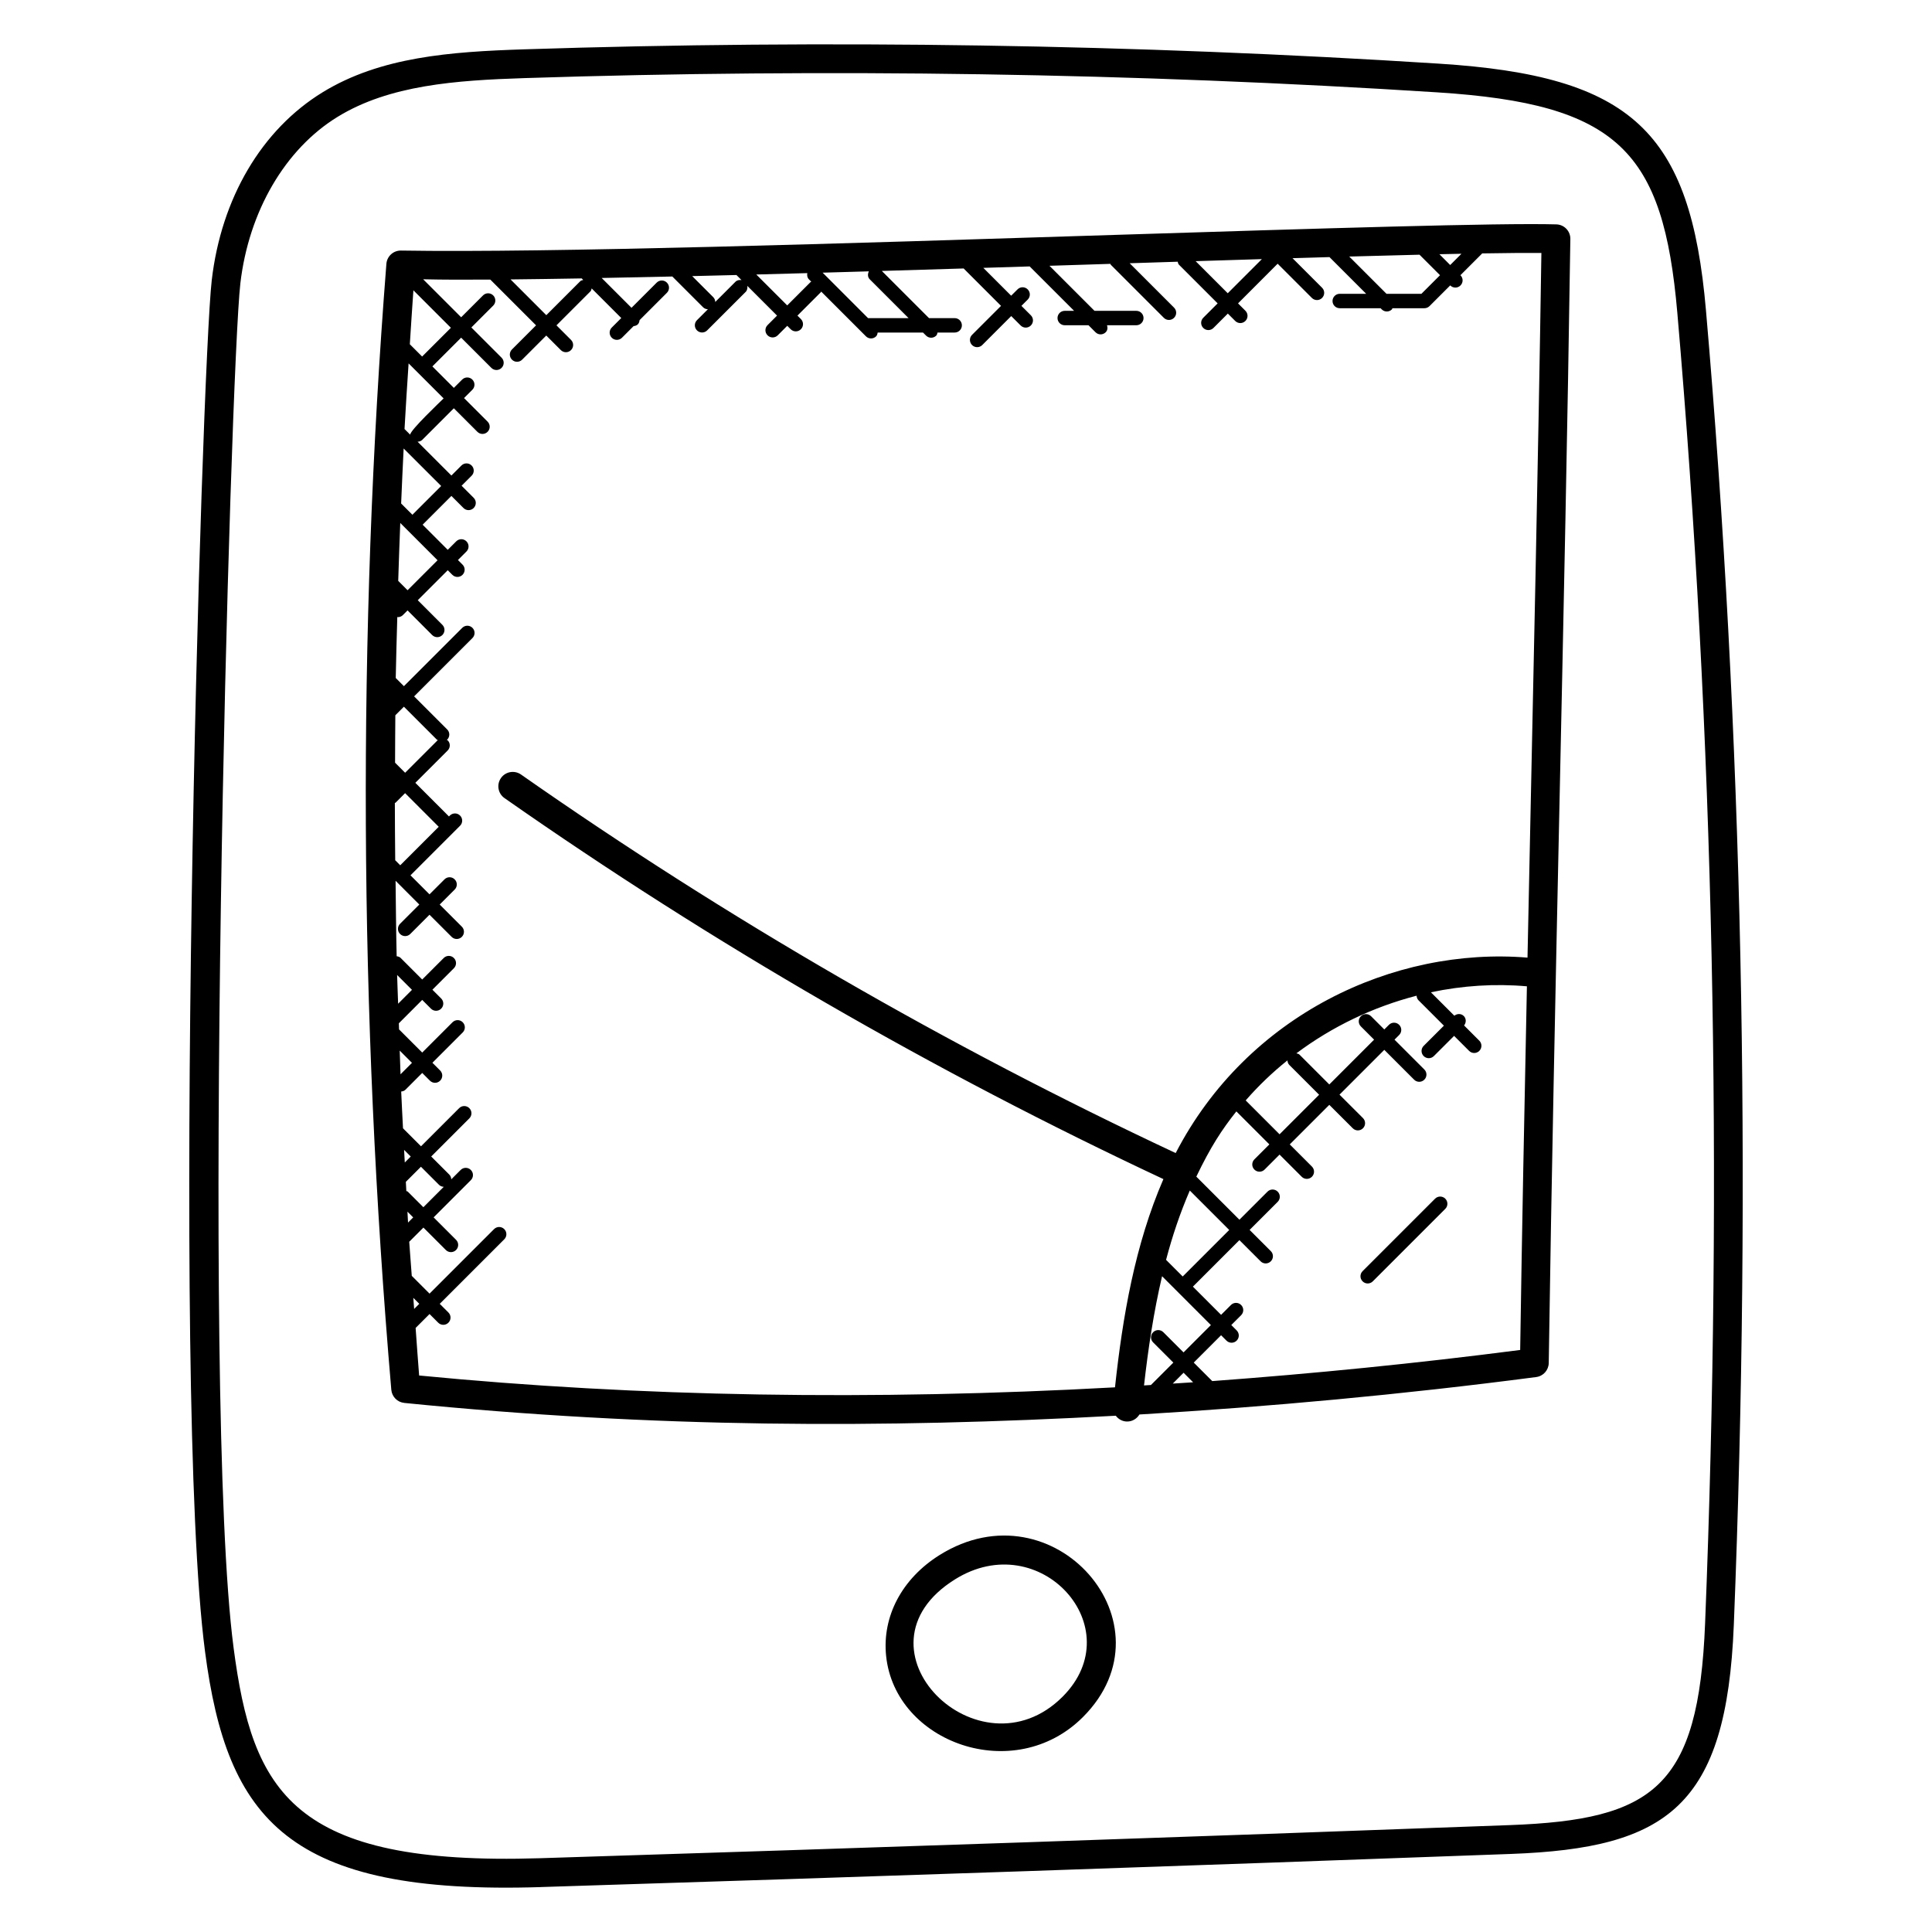 <?xml version="1.0" encoding="UTF-8"?>
<!-- Uploaded to: ICON Repo, www.iconrepo.com, Generator: ICON Repo Mixer Tools -->
<svg fill="#000000" width="800px" height="800px" version="1.1" viewBox="144 144 512 512" xmlns="http://www.w3.org/2000/svg">
 <g>
  <path d="m287.34 644.09c85.641-2.688 172.14-5.641 257.09-8.777 41.434-1.535 57.129-12.566 59.051-60.746 4.777-119.59 2.297-236.79-7.383-348.33-4.106-47.441-19.633-62.113-70.723-65.367-80.461-5.137-162.09-6.418-242.62-3.793-19.305 0.633-37.906 1.969-53.242 11.367-16.164 9.906-26.871 28.059-29.398 49.824-2.711 23.359-10.863 293.97-1.785 363.36 5.836 44.746 22.141 64.582 89.012 62.469zm-79.648-424.95c2.223-19.129 11.871-35.648 25.801-44.191 13.742-8.418 31.258-9.656 49.496-10.25 80.297-2.609 161.68-1.352 241.91 3.777 48.023 3.062 59.891 15.578 63.609 58.41 9.648 111.22 12.121 228.09 7.359 347.36-1.734 43.426-13.656 52.008-51.711 53.426-84.938 3.137-171.43 6.09-257.05 8.777-65.609 2.055-76.199-17.52-81.211-55.832-8.695-66.492-0.863-338.47 1.801-361.48z"/>
  <path d="m251.14 515.79c65.984 6.633 126.68 6.785 188.56 3.391 0.617 0.824 1.551 1.414 2.648 1.52 0.129 0.008 0.258 0.016 0.383 0.016 1.359 0 2.551-0.75 3.231-1.863 34.402-2.047 69.441-5.258 105.15-9.922 1.879-0.246 3.289-1.832 3.32-3.727 1.473-99.633 4.246-197.79 5.727-297.87 0.031-2.082-1.617-3.809-3.703-3.871-14.832-0.426-62.387 1.062-117.45 2.801-70.211 2.231-149.77 4.777-188.74 4.137h-0.062c-1.992 0-3.648 1.527-3.809 3.519-7.695 98.266-7.25 198.65 1.305 298.39 0.168 1.832 1.602 3.293 3.434 3.473zm12.352-284.92-7.625 7.617-3.258-3.258c0.32-4.762 0.586-9.543 0.945-14.297zm-8.969 11.672 7.039 7.039c-0.879 0.879-8.816 8.375-8.863 9.609l-1.496-1.496c0.312-5.809 0.703-11.594 1.078-17.391zm6.391 30.25-7.625 7.625-2.984-2.984c0.207-4.863 0.418-9.727 0.664-14.578zm-11.383 25.145c0.16-5.121 0.344-10.23 0.543-15.344l9.879 9.879-7.945 7.945zm2.449 167.17 1.52 1.52-1.367 1.367c-0.059-0.973-0.098-1.926-0.152-2.887zm0.086-5.312c-0.105-0.105-0.258-0.082-0.383-0.16-0.047-0.809-0.082-1.625-0.129-2.434l4-4 4.801 4.801c0.344 0.344 0.793 0.488 1.246 0.52l-5.406 5.406zm-0.793-7.719c-0.062-1.113-0.121-2.231-0.184-3.344l1.762 1.762zm-1.344-29.656 3.246 3.246-3.031 3.031c-0.086-2.094-0.141-4.188-0.215-6.277zm-0.688-20.039 3.938 3.938-3.672 3.68c-0.082-2.547-0.199-5.082-0.266-7.617zm-0.504-30.41c-0.047-5.062-0.09-10.121-0.098-15.176 0.062-0.047 0.145-0.031 0.199-0.082l2.519-2.519 8.91 8.914-10.199 10.199zm-0.039-25.848c0.023-4.191 0.023-8.383 0.07-12.566l2.273-2.273 8.762 8.762c0.078 0.078 0.191 0.055 0.273 0.113-0.039 0.039-0.098 0.023-0.145 0.062l-8.566 8.566zm4.832 141.82 1.582 1.582-1.359 1.359c-0.078-0.988-0.148-1.965-0.223-2.941zm199.49-10.07c1.656-6.297 3.727-12.441 6.289-18.367l10.449 10.449-12.328 12.328zm-1.059 4.344 12.938 12.938-7.246 7.246-5.352-5.352c-0.75-0.75-1.953-0.75-2.703 0s-0.75 1.953 0 2.703l5.352 5.352-5.938 5.938c-0.609 0.039-1.223 0.078-1.832 0.113 1.094-9.688 2.551-19.426 4.781-28.938zm5.699 25.578 2.527 2.527c-1.801 0.129-3.594 0.23-5.391 0.344zm7.598 2.207-4.902-4.902 7.246-7.246 1.426 1.426c0.75 0.75 1.953 0.75 2.703 0s0.75-1.953 0-2.703l-1.426-1.426 2.609-2.609c0.75-0.75 0.75-1.953 0-2.703s-1.953-0.75-2.703 0l-2.609 2.609-7.473-7.473 12.328-12.328 5.617 5.617c0.75 0.75 1.953 0.75 2.703 0s0.75-1.953 0-2.703l-5.617-5.617 7.441-7.441c0.75-0.75 0.75-1.953 0-2.703s-1.953-0.75-2.703 0l-7.441 7.441-11.418-11.418c3.769-7.863 6.746-12.426 10.609-17.289l8.746 8.746-3.969 3.969c-0.75 0.75-0.75 1.953 0 2.703s1.953 0.75 2.703 0l3.969-3.969 5.871 5.871c0.75 0.75 1.953 0.75 2.703 0s0.75-1.953 0-2.703l-5.871-5.871 10.48-10.48 6.215 6.207c0.75 0.75 1.953 0.75 2.703 0s0.75-1.953 0-2.703l-6.215-6.207 11.871-11.871 7.902 7.902c0.75 0.75 1.953 0.75 2.703 0s0.75-1.953 0-2.703l-7.902-7.902 1.23-1.23c0.75-0.75 0.75-1.953 0-2.703s-1.953-0.75-2.703 0l-1.23 1.23-3.504-3.504c-0.75-0.75-1.953-0.75-2.703 0s-0.75 1.953 0 2.703l3.504 3.504-11.871 11.871-7.902-7.902c-0.23-0.23-0.535-0.25-0.824-0.344 9.488-7.098 20.375-12.305 31.855-15.273 0.039 0.434 0.168 0.871 0.496 1.199l6.742 6.742-5.359 5.352c-0.75 0.75-0.75 1.953 0 2.703s1.953 0.75 2.703 0l5.359-5.352 3.977 3.977c0.75 0.75 1.953 0.75 2.703 0s0.75-1.953 0-2.703l-4.031-4.031c0.586-0.75 0.609-1.809-0.082-2.504-0.695-0.695-1.754-0.672-2.504-0.082l-6.207-6.207c8.344-1.77 16.922-2.336 25.441-1.582-0.664 32.031-1.297 64.105-1.785 96.371-27.605 3.574-54.797 6.269-81.605 8.246zm19.922-84.984c0.039 0.434 0.168 0.871 0.496 1.199l7.902 7.902-10.48 10.48-8.977-8.977c3.363-3.863 7.066-7.406 11.059-10.605zm26.262-203.15-9.879-9.879c6.641-0.191 12.863-0.352 18.625-0.488l5.434 5.434-4.93 4.93zm14.02-10.496c2.023-0.047 3.961-0.082 5.84-0.121l-2.984 2.984zm-47.051 1.297-9.047 9.047-8.504-8.504c6.008-0.184 11.871-0.367 17.551-0.543zm-103.91 5.359 10.289 10.289h-10.734l-12.047-12.055c4.062-0.113 8.145-0.238 12.25-0.352-0.332 0.707-0.348 1.531 0.242 2.117zm-33.992 0.199c-0.582-0.082-1.168 0.008-1.609 0.449l-5.352 5.352c-0.016-0.465-0.176-0.922-0.527-1.273l-5.582-5.582c3.856-0.09 7.766-0.191 11.727-0.289zm17.863-0.199 0.633 0.633c-0.055 0.039-0.121 0.023-0.176 0.07l-6.207 6.207-8.199-8.191c4.457-0.113 8.961-0.238 13.52-0.367-0.105 0.586-0.023 1.191 0.43 1.648zm-59.809 0.168c-0.273 0.09-0.574 0.105-0.785 0.328l-9 9-9.473-9.473c5.93-0.062 12.25-0.152 18.848-0.266zm-24.629-0.105 12.129 12.129-6.391 6.391c-0.75 0.75-0.75 1.953 0 2.703s1.953 0.75 2.703 0l6.391-6.391 3.856 3.856c0.75 0.75 1.953 0.75 2.703 0s0.75-1.953 0-2.703l-3.856-3.856 9-9c0.223-0.223 0.238-0.512 0.328-0.785l7.848 7.848-2.519 2.519c-0.75 0.75-0.75 1.953 0 2.703s1.953 0.75 2.703 0l3.078-3.078c0.406-0.055 0.809-0.152 1.121-0.465s0.414-0.719 0.465-1.121l7.238-7.238c0.75-0.75 0.75-1.953 0-2.703s-1.953-0.75-2.703 0l-6.672 6.672-7.902-7.902c6.039-0.113 12.281-0.246 18.719-0.391l8.152 8.152c0.352 0.352 0.816 0.512 1.273 0.527l-2.894 2.894c-0.75 0.75-0.75 1.953 0 2.703s1.953 0.75 2.703 0l10.191-10.184c0.441-0.441 0.535-1.031 0.449-1.609l7.879 7.879-2.519 2.519c-0.75 0.75-0.75 1.953 0 2.703s1.953 0.75 2.703 0l2.519-2.519 0.91 0.91c0.75 0.75 1.953 0.75 2.703 0s0.75-1.953 0-2.703l-0.91-0.91 6.207-6.207c0.047-0.047 0.031-0.121 0.07-0.176l11.871 11.871c0.75 0.75 1.953 0.75 2.703 0 0.273-0.273 0.344-0.648 0.414-1h12.008l0.809 0.809c0.75 0.75 1.953 0.75 2.703 0 0.223-0.223 0.246-0.527 0.336-0.809h4.543c1.055 0 1.91-0.855 1.91-1.91 0-1.055-0.855-1.91-1.91-1.91h-6.801l-12.504-12.504c7.199-0.215 14.434-0.434 21.68-0.656l9.91 9.91-7.68 7.68c-0.75 0.75-0.75 1.953 0 2.703s1.953 0.75 2.703 0l7.68-7.68 2.496 2.496c0.75 0.75 1.953 0.75 2.703 0s0.75-1.953 0-2.703l-2.496-2.496 1.664-1.664c0.75-0.75 0.75-1.953 0-2.703s-1.953-0.75-2.703 0l-1.684 1.672-7.375-7.375c4.098-0.129 8.191-0.25 12.281-0.383l11.777 11.77h-2.488c-1.055 0-1.91 0.855-1.91 1.91 0 1.055 0.855 1.91 1.91 1.91h6.305l1.855 1.855c0.75 0.75 1.953 0.75 2.703 0 0.512-0.512 0.543-1.207 0.352-1.855h7.762c1.055 0 1.91-0.855 1.91-1.91 0-1.055-0.855-1.91-1.91-1.91h-11.082l-11.938-11.938c5.418-0.168 10.816-0.344 16.152-0.512 0.055 0.07 0.031 0.16 0.09 0.23l14.074 14.074c0.75 0.75 1.953 0.75 2.703 0s0.75-1.953 0-2.703l-11.762-11.762c4.297-0.137 8.543-0.266 12.727-0.406 0.09 0.273 0.105 0.574 0.328 0.785l10.258 10.258-3.809 3.809c-0.75 0.75-0.75 1.953 0 2.703s1.953 0.75 2.703 0l3.809-3.809 1.953 1.953c0.75 0.75 1.953 0.75 2.703 0s0.75-1.953 0-2.703l-1.953-1.953 10.496-10.512 9.07 9.07c0.75 0.75 1.953 0.75 2.703 0s0.75-1.953 0-2.703l-7.832-7.832c3.344-0.098 6.602-0.199 9.793-0.289l9.727 9.727h-7.008c-1.055 0-1.91 0.855-1.91 1.91 0 1.055 0.855 1.91 1.91 1.91h10.824l0.305 0.305c0.75 0.75 1.953 0.75 2.703 0 0.082-0.082 0.062-0.215 0.129-0.305h8.48c0.504 0 0.992-0.199 1.352-0.559l5.488-5.488 0.016 0.016c0.75 0.75 1.953 0.75 2.703 0s0.75-1.953 0-2.703l-0.016-0.016 5.777-5.777c6.359-0.105 11.703-0.152 15.68-0.113-0.863 56.594-2.008 106.82-3.68 186.74-35.441-2.922-74.281 15.16-93.234 51.793-60.449-28.305-118.82-62.043-173.5-100.32-1.727-1.207-4.113-0.785-5.312 0.938-1.207 1.727-0.793 4.106 0.938 5.312 55.031 38.52 113.78 72.48 174.62 100.97-7.551 17.41-10.809 36.48-12.832 55.184-64.227 3.543-125.96 2.551-184.41-3.137-0.352-4.199-0.609-8.406-0.93-12.602l3.688-3.688 2.297 2.297c0.75 0.75 1.953 0.75 2.703 0s0.75-1.953 0-2.703l-2.297-2.297 17.098-17.098c0.75-0.75 0.75-1.953 0-2.703s-1.953-0.75-2.703 0l-17.098 17.098-4.711-4.711c-0.207-3.008-0.473-6.016-0.672-9.031l3.762-3.762 5.945 5.945c0.75 0.75 1.953 0.75 2.703 0s0.75-1.953 0-2.703l-5.945-5.945 9.863-9.863c0.75-0.75 0.75-1.953 0-2.703s-1.953-0.75-2.703 0l-2.481 2.481c-0.023-0.449-0.176-0.902-0.52-1.246l-4.801-4.801 10.105-10.105c0.75-0.75 0.75-1.953 0-2.703s-1.953-0.75-2.703 0l-10.105 10.105-4.769-4.769c-0.16-3.25-0.344-6.496-0.48-9.746 0.406-0.055 0.809-0.152 1.113-0.465l4.457-4.457 2.047 2.047c0.75 0.75 1.953 0.75 2.703 0s0.75-1.953 0-2.703l-2.047-2.047 8.031-8.031c0.75-0.75 0.75-1.953 0-2.703s-1.953-0.75-2.703 0l-8.031 8.031-6.137-6.137c-0.016-0.543-0.039-1.082-0.055-1.617l6.191-6.199 2.32 2.32c0.75 0.75 1.953 0.75 2.703 0s0.75-1.953 0-2.703l-2.32-2.32 5.695-5.695c0.75-0.75 0.75-1.953 0-2.703s-1.953-0.75-2.703 0l-5.695 5.695-5.746-5.746c-0.281-0.281-0.656-0.359-1.023-0.418-0.16-6.672-0.207-13.336-0.289-20l6.289 6.297-5.098 5.098c-0.75 0.75-0.75 1.953 0 2.703s1.953 0.75 2.703 0l5.098-5.098 5.863 5.863c0.75 0.75 1.953 0.75 2.703 0s0.75-1.953 0-2.703l-5.863-5.863 3.969-3.969c0.75-0.75 0.75-1.953 0-2.703s-1.953-0.75-2.703 0l-3.969 3.969-5.039-5.039 13.137-13.137c0.75-0.75 0.75-1.953 0-2.703s-1.953-0.75-2.703 0l-0.238 0.238-8.91-8.914 8.566-8.566c0.75-0.75 0.75-1.953 0-2.703-0.078-0.078-0.191-0.055-0.273-0.113 0.039-0.039 0.098-0.023 0.145-0.062 0.75-0.75 0.75-1.953 0-2.703l-8.762-8.762 15.457-15.457c0.75-0.75 0.75-1.953 0-2.703s-1.953-0.75-2.703 0l-15.457 15.457-2.168-2.168c0.09-5.406 0.273-10.785 0.414-16.184 0.055 0.008 0.09 0.062 0.137 0.062 0.488 0 0.977-0.184 1.352-0.559l1.23-1.23 6.519 6.527c0.75 0.75 1.953 0.75 2.703 0s0.75-1.953 0-2.703l-6.519-6.527 7.945-7.945 1.215 1.215c0.75 0.75 1.953 0.75 2.703 0s0.75-1.953 0-2.703l-1.215-1.215 2.25-2.25c0.75-0.75 0.75-1.953 0-2.703s-1.953-0.75-2.703 0l-2.25 2.25-6.656-6.656 7.625-7.625 3.199 3.199c0.75 0.75 1.953 0.75 2.703 0s0.75-1.953 0-2.703l-3.199-3.199 2.656-2.656c0.75-0.75 0.75-1.953 0-2.703s-1.953-0.75-2.703 0l-2.656 2.656-8.961-8.961c0.465-0.016 0.93-0.176 1.281-0.535l8.328-8.328 6.238 6.238c0.75 0.75 1.953 0.75 2.703 0s0.75-1.953 0-2.703l-6.238-6.238 2.199-2.199c0.75-0.75 0.75-1.953 0-2.703s-1.953-0.75-2.703 0l-2.199 2.199-5.688-5.688 7.625-7.617 8.008 8.008c0.75 0.75 1.953 0.75 2.703 0s0.75-1.953 0-2.703l-8.008-8.008 5.793-5.793c0.75-0.75 0.75-1.953 0-2.703s-1.953-0.75-2.703 0l-5.793 5.793-10.07-10.07c5.363 0.133 11.324 0.125 17.797 0.082z"/>
  <path d="m393 556.1c-9.961 6.238-15.258 16.242-14.168 26.754 2.383 23.008 33.961 34.395 52.16 16.184 24.641-24.645-7.766-61.828-37.992-42.938zm32.602 37.543c-22.121 22.121-57.617-12.879-28.551-31.074 22.559-14.133 46.816 12.793 28.551 31.074z"/>
  <path d="m524.31 461.66-19.207 19.207c-0.75 0.75-0.75 1.953 0 2.703s1.953 0.75 2.703 0l19.207-19.207c0.75-0.75 0.75-1.953 0-2.703-0.746-0.746-1.953-0.746-2.703 0z"/>
 </g>
</svg>